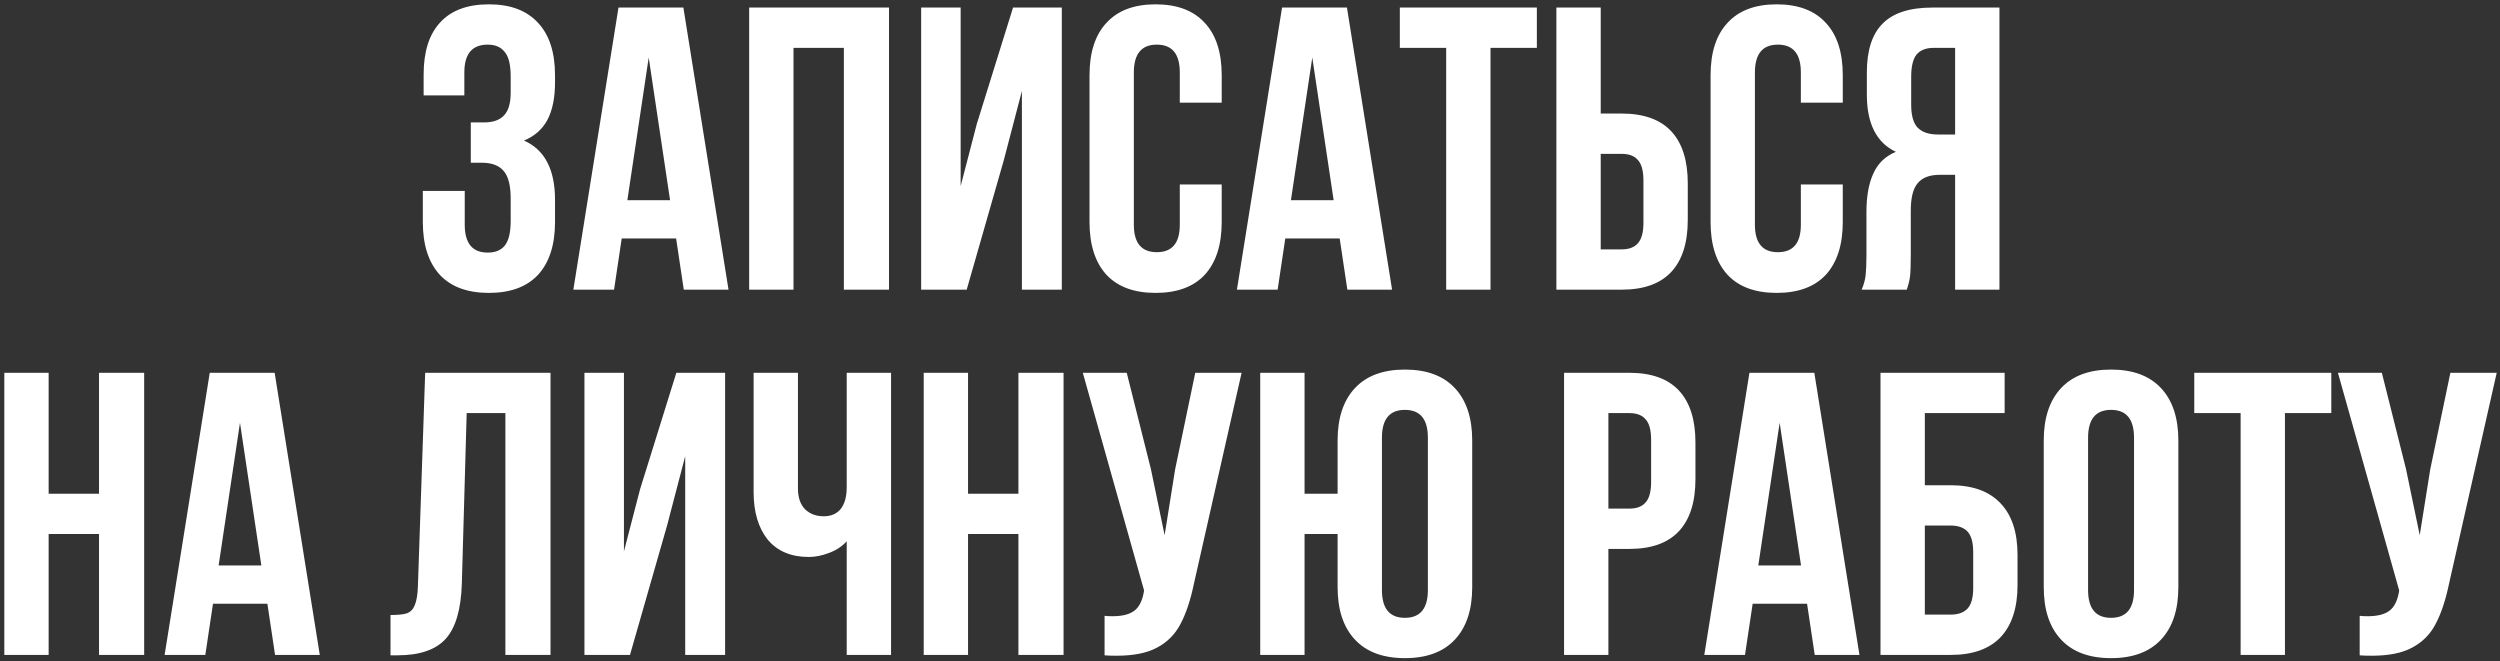 <?xml version="1.0" encoding="UTF-8"?> <svg xmlns="http://www.w3.org/2000/svg" width="397" height="105" viewBox="0 0 397 105" fill="none"><rect x="0" y="0" width="397" height="105" fill="#333333" stroke="none"/><path d="M81.097 12.208C81.097 10.288 80.777 8.965 80.137 8.24C79.539 7.472 78.643 7.088 77.449 7.088C74.974 7.088 73.737 8.56 73.737 11.504V15.152H67.273V11.824C67.273 8.197 68.147 5.445 69.897 3.568C71.646 1.648 74.227 0.688 77.641 0.688C81.054 0.688 83.657 1.669 85.449 3.632C87.241 5.552 88.137 8.325 88.137 11.952V13.104C88.137 15.536 87.731 17.52 86.921 19.056C86.11 20.549 84.873 21.637 83.209 22.32C86.494 23.771 88.137 26.907 88.137 31.728V35.248C88.137 38.875 87.241 41.669 85.449 43.632C83.657 45.552 81.054 46.512 77.641 46.512C74.227 46.512 71.625 45.552 69.833 43.632C68.041 41.669 67.145 38.875 67.145 35.248V30.32H73.801V35.696C73.801 38.64 75.017 40.112 77.449 40.112C78.643 40.112 79.539 39.749 80.137 39.024C80.777 38.256 81.097 36.933 81.097 35.056V31.536C81.097 29.488 80.734 28.037 80.009 27.184C79.283 26.288 78.11 25.84 76.489 25.84H74.761V19.44H76.873C78.281 19.44 79.326 19.077 80.009 18.352C80.734 17.627 81.097 16.411 81.097 14.704V12.208ZM108.584 46L107.368 37.872H98.728L97.512 46H91.048L98.216 1.2H108.52L115.688 46H108.584ZM106.408 31.792L103.016 9.136L99.624 31.792H106.408ZM118.966 46V1.2H141.174V46H134.006V7.6H126.006V46H118.966ZM146.279 46V1.2H152.551V29.552L155.111 19.696L160.871 1.2H168.615V46H162.279V14.448L159.399 25.456L153.511 46H146.279ZM194.007 35.248C194.007 38.875 193.111 41.669 191.319 43.632C189.527 45.552 186.925 46.512 183.511 46.512C180.098 46.512 177.495 45.552 175.703 43.632C173.911 41.669 173.015 38.875 173.015 35.248V11.952C173.015 8.325 173.911 5.552 175.703 3.632C177.495 1.669 180.098 0.688 183.511 0.688C186.925 0.688 189.527 1.669 191.319 3.632C193.111 5.552 194.007 8.325 194.007 11.952V16.304H187.351V11.504C187.351 8.56 186.135 7.088 183.703 7.088C181.271 7.088 180.055 8.56 180.055 11.504V35.696C180.055 38.597 181.271 40.048 183.703 40.048C186.135 40.048 187.351 38.597 187.351 35.696V29.296H194.007V35.248ZM213.959 46L212.743 37.872H204.103L202.887 46H196.423L203.591 1.2H213.895L221.063 46H213.959ZM211.783 31.792L208.391 9.136L204.999 31.792H211.783ZM244.053 1.2V7.6H236.693V46H229.653V7.6H222.293V1.2H244.053ZM247.154 1.2H254.194V18.032H257.522C261.02 18.032 263.644 18.971 265.394 20.848C267.143 22.725 268.018 25.477 268.018 29.104V34.928C268.018 38.555 267.143 41.307 265.394 43.184C263.644 45.061 261.02 46 257.522 46H247.154V1.2ZM257.522 39.6C258.674 39.6 259.527 39.28 260.082 38.64C260.679 38 260.978 36.912 260.978 35.376V28.656C260.978 27.12 260.679 26.032 260.082 25.392C259.527 24.752 258.674 24.432 257.522 24.432H254.194V39.6H257.522ZM292.632 35.248C292.632 38.875 291.736 41.669 289.944 43.632C288.152 45.552 285.55 46.512 282.136 46.512C278.723 46.512 276.12 45.552 274.328 43.632C272.536 41.669 271.64 38.875 271.64 35.248V11.952C271.64 8.325 272.536 5.552 274.328 3.632C276.12 1.669 278.723 0.688 282.136 0.688C285.55 0.688 288.152 1.669 289.944 3.632C291.736 5.552 292.632 8.325 292.632 11.952V16.304H285.976V11.504C285.976 8.56 284.76 7.088 282.328 7.088C279.896 7.088 278.68 8.56 278.68 11.504V35.696C278.68 38.597 279.896 40.048 282.328 40.048C284.76 40.048 285.976 38.597 285.976 35.696V29.296H292.632V35.248ZM295.624 46C295.965 45.232 296.178 44.464 296.264 43.696C296.349 42.885 296.392 41.84 296.392 40.56V33.648C296.392 31.173 296.754 29.147 297.48 27.568C298.205 25.947 299.4 24.795 301.064 24.112C297.992 22.661 296.456 19.632 296.456 15.024V11.504C296.456 8.005 297.288 5.424 298.952 3.76C300.616 2.053 303.261 1.2 306.888 1.2H317.512V46H310.472V27.76H308.04C306.418 27.76 305.245 28.208 304.52 29.104C303.794 29.957 303.432 31.408 303.432 33.456V40.496C303.432 42.16 303.389 43.312 303.304 43.952C303.218 44.592 303.048 45.275 302.792 46H295.624ZM307.08 7.6C305.842 7.6 304.925 7.963 304.328 8.688C303.773 9.413 303.496 10.587 303.496 12.208V16.624C303.496 18.331 303.837 19.547 304.52 20.272C305.245 20.997 306.312 21.36 307.72 21.36H310.472V7.6H307.08ZM0.685 104V59.2H7.725V78.4H15.725V59.2H22.893V104H15.725V84.8H7.725V104H0.685ZM43.678 104L42.462 95.872H33.822L32.605 104H26.142L33.309 59.2H43.614L50.782 104H43.678ZM41.502 89.792L38.109 67.136L34.718 89.792H41.502ZM62.014 97.664C63.166 97.664 64.019 97.579 64.573 97.408C65.171 97.195 65.597 96.768 65.853 96.128C66.152 95.445 66.323 94.421 66.365 93.056L67.517 59.2H87.421V104H80.254V65.6H74.109L73.341 92.672C73.213 96.768 72.36 99.691 70.781 101.44C69.203 103.189 66.643 104.064 63.102 104.064H62.014V97.664ZM92.81 104V59.2H99.082V87.552L101.642 77.696L107.402 59.2H115.146V104H108.81V72.448L105.93 83.456L100.042 104H92.81ZM141.499 104H134.458V85.952C133.733 86.763 132.795 87.381 131.643 87.808C130.533 88.235 129.467 88.448 128.443 88.448C125.627 88.448 123.451 87.531 121.915 85.696C120.421 83.819 119.674 81.301 119.674 78.144V59.2H126.715V77.568C126.715 79.019 127.099 80.128 127.867 80.896C128.635 81.621 129.616 81.984 130.811 81.984C131.963 81.984 132.859 81.6 133.499 80.832C134.139 80.021 134.458 78.869 134.458 77.376V59.2H141.499V104ZM146.685 104V59.2H153.725V78.4H161.725V59.2H168.893V104H161.725V84.8H153.725V104H146.685ZM189.614 92.608C189.059 95.296 188.334 97.472 187.438 99.136C186.584 100.757 185.347 101.995 183.726 102.848C182.147 103.701 180.014 104.128 177.326 104.128C176.515 104.128 175.875 104.107 175.406 104.064V97.792C175.704 97.835 176.131 97.856 176.686 97.856C178.179 97.856 179.31 97.579 180.078 97.024C180.846 96.469 181.358 95.509 181.614 94.144L181.678 93.76L171.95 59.2H178.926L182.766 74.496L184.942 84.992L186.606 74.56L189.806 59.2H197.166L189.614 92.608ZM207.163 84.8V104H200.123V59.2H207.163V78.4H212.411V69.952C212.411 66.368 213.328 63.595 215.163 61.632C216.997 59.669 219.643 58.688 223.099 58.688C226.555 58.688 229.2 59.669 231.035 61.632C232.869 63.595 233.787 66.368 233.787 69.952V93.248C233.787 96.832 232.869 99.605 231.035 101.568C229.2 103.531 226.555 104.512 223.099 104.512C219.643 104.512 216.997 103.531 215.163 101.568C213.328 99.605 212.411 96.832 212.411 93.248V84.8H207.163ZM219.451 93.696C219.451 96.64 220.667 98.112 223.099 98.112C225.531 98.112 226.747 96.64 226.747 93.696V69.504C226.747 66.56 225.531 65.088 223.099 65.088C220.667 65.088 219.451 66.56 219.451 69.504V93.696ZM258.741 59.2C262.239 59.2 264.863 60.139 266.613 62.016C268.362 63.893 269.237 66.645 269.237 70.272V76.096C269.237 79.723 268.362 82.475 266.613 84.352C264.863 86.229 262.239 87.168 258.741 87.168H255.413V104H248.373V59.2H258.741ZM255.413 80.768H258.741C259.893 80.768 260.746 80.448 261.301 79.808C261.898 79.168 262.197 78.08 262.197 76.544V69.824C262.197 68.288 261.898 67.2 261.301 66.56C260.746 65.92 259.893 65.6 258.741 65.6H255.413V80.768ZM288.178 104L286.962 95.872H278.322L277.106 104H270.642L277.81 59.2H288.114L295.282 104H288.178ZM286.002 89.792L282.61 67.136L279.218 89.792H286.002ZM298.624 59.2H318.336V65.6H305.664V77.056H309.76C313.259 77.056 315.904 78.016 317.696 79.936C319.488 81.813 320.384 84.544 320.384 88.128V92.928C320.384 96.512 319.488 99.264 317.696 101.184C315.904 103.061 313.259 104 309.76 104H298.624V59.2ZM309.76 97.6C310.955 97.6 311.851 97.28 312.448 96.64C313.045 96 313.344 94.912 313.344 93.376V87.68C313.344 86.144 313.045 85.056 312.448 84.416C311.851 83.776 310.955 83.456 309.76 83.456H305.664V97.6H309.76ZM324.547 69.952C324.547 66.368 325.464 63.595 327.299 61.632C329.133 59.669 331.779 58.688 335.235 58.688C338.691 58.688 341.336 59.669 343.171 61.632C345.005 63.595 345.923 66.368 345.923 69.952V93.248C345.923 96.832 345.005 99.605 343.171 101.568C341.336 103.531 338.691 104.512 335.235 104.512C331.779 104.512 329.133 103.531 327.299 101.568C325.464 99.605 324.547 96.832 324.547 93.248V69.952ZM331.587 93.696C331.587 96.64 332.803 98.112 335.235 98.112C337.667 98.112 338.883 96.64 338.883 93.696V69.504C338.883 66.56 337.667 65.088 335.235 65.088C332.803 65.088 331.587 66.56 331.587 69.504V93.696ZM370.21 59.2V65.6H362.85V104H355.81V65.6H348.45V59.2H370.21ZM388.926 92.608C388.371 95.296 387.646 97.472 386.75 99.136C385.897 100.757 384.659 101.995 383.038 102.848C381.459 103.701 379.326 104.128 376.638 104.128C375.827 104.128 375.187 104.107 374.718 104.064V97.792C375.017 97.835 375.443 97.856 375.998 97.856C377.491 97.856 378.622 97.579 379.39 97.024C380.158 96.469 380.67 95.509 380.926 94.144L380.99 93.76L371.262 59.2H378.238L382.078 74.496L384.254 84.992L385.918 74.56L389.118 59.2H396.478L388.926 92.608Z" fill="white"></path></svg> 